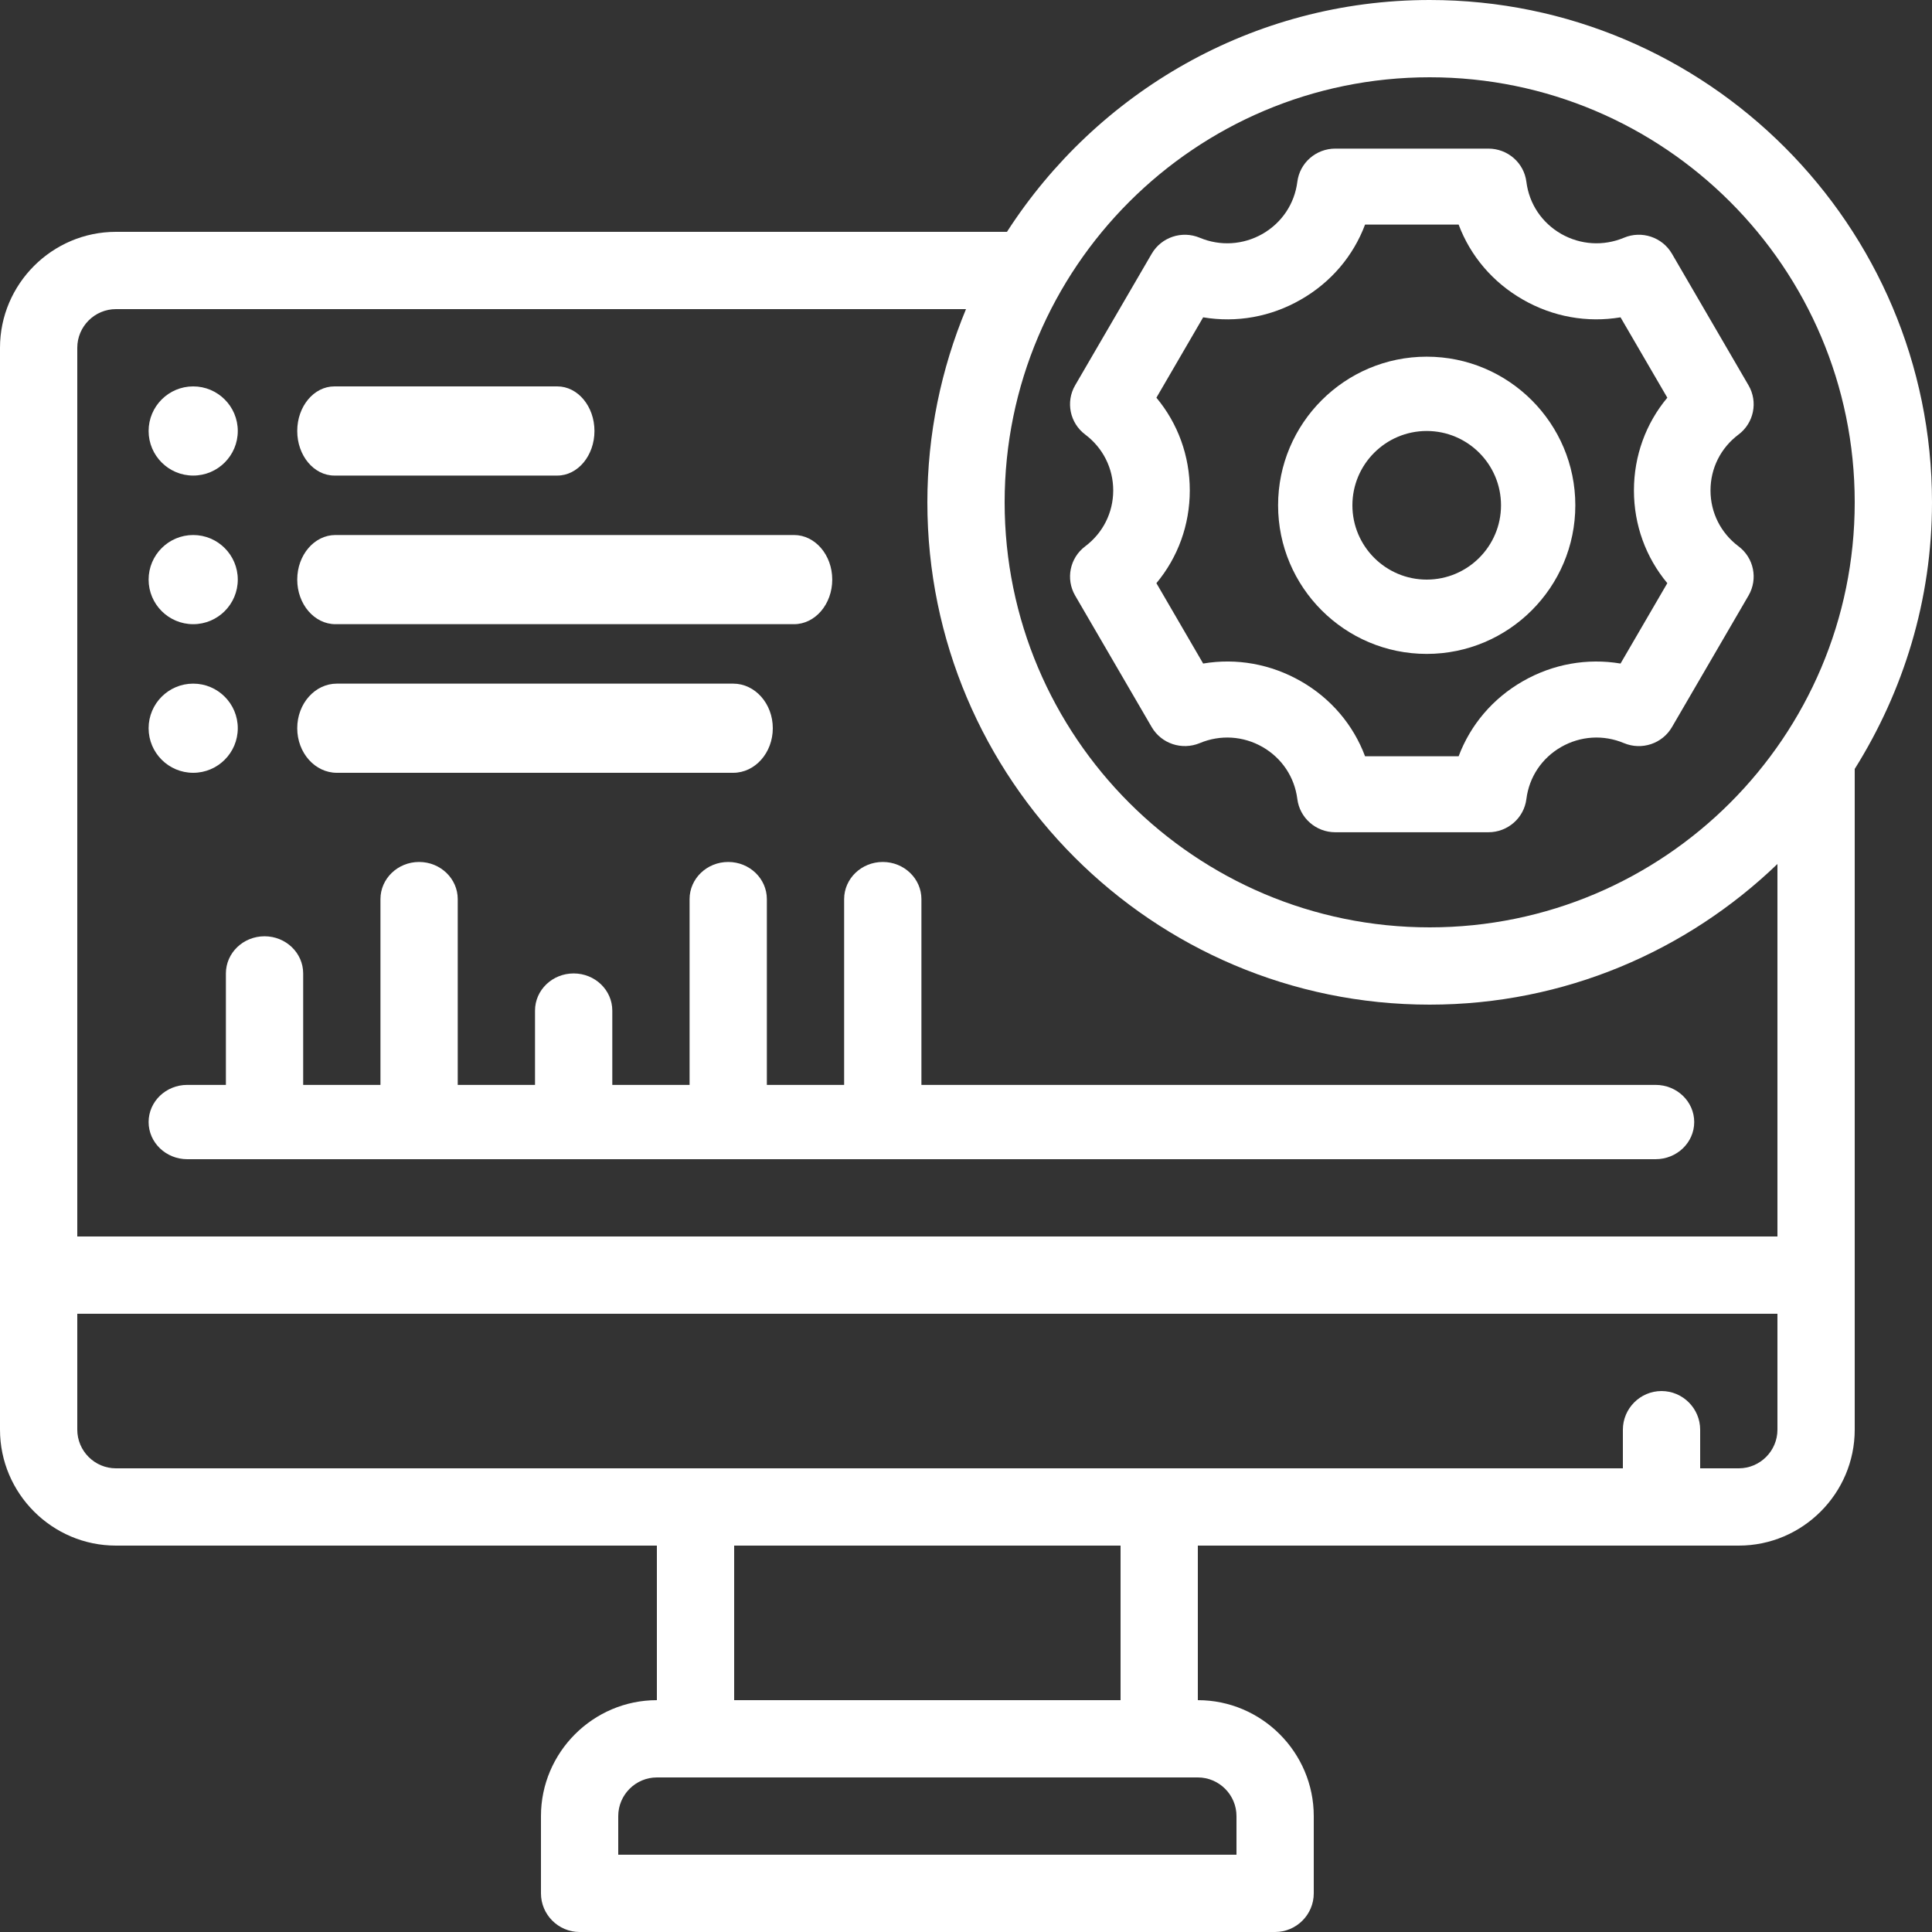 <?xml version="1.0" encoding="UTF-8"?>
<svg width="65px" height="65px" viewBox="0 0 65 65" version="1.1" xmlns="http://www.w3.org/2000/svg" xmlns:xlink="http://www.w3.org/1999/xlink">
    <rect x="0" y="0" width="65" height="65" fill="#333333" stroke="none"/>
    <title>Data quality icon</title>
    <g id="Page-1" stroke="none" stroke-width="1" fill="none" fill-rule="evenodd">
        <g id="Netstar---Data-as-a-service-page-design" transform="translate(-597, -4059)" fill="#FFFFFF">
            <g id="Data-quality-icon" transform="translate(597, 4059)">
                <path d="M38.906,13.38 L40.479,10.676 C41.6,10.865 42.752,10.662 43.764,10.08 C44.779,9.5 45.531,8.611 45.926,7.556 L49.074,7.556 C49.47,8.611 50.222,9.5 51.236,10.08 C52.248,10.661 53.4,10.864 54.521,10.676 L56.095,13.38 C55.372,14.247 54.972,15.338 54.972,16.5 C54.972,17.662 55.372,18.753 56.095,19.62 L54.521,22.324 C53.402,22.136 52.249,22.338 51.236,22.918 C50.222,23.498 49.47,24.389 49.074,25.444 L45.926,25.444 C45.531,24.389 44.779,23.498 43.764,22.918 C42.75,22.338 41.597,22.135 40.479,22.324 L38.906,19.62 C39.629,18.753 40.029,17.662 40.029,16.5 C40.029,15.338 39.629,14.247 38.906,13.38 M37.453,16.5 C37.453,17.245 37.109,17.93 36.511,18.38 C35.993,18.768 35.848,19.479 36.172,20.037 L38.748,24.463 C39.073,25.02 39.763,25.25 40.365,25.001 C41.056,24.711 41.827,24.76 42.476,25.131 C43.126,25.505 43.553,26.142 43.647,26.881 C43.727,27.52 44.274,28 44.924,28 L50.076,28 C50.726,28 51.274,27.52 51.354,26.881 C51.447,26.142 51.873,25.505 52.524,25.131 C53.174,24.76 53.943,24.711 54.635,25.001 C55.234,25.252 55.927,25.021 56.251,24.463 L58.827,20.037 C59.152,19.479 59.008,18.768 58.49,18.38 C57.891,17.93 57.548,17.245 57.548,16.5 C57.548,15.755 57.891,15.07 58.49,14.62 C59.008,14.232 59.152,13.52 58.827,12.963 L56.251,8.537 C55.927,7.979 55.232,7.747 54.635,7.999 C53.943,8.288 53.174,8.239 52.524,7.869 C51.873,7.495 51.447,6.858 51.354,6.119 C51.274,5.479 50.726,5 50.076,5 L44.924,5 C44.274,5 43.727,5.479 43.647,6.119 C43.553,6.858 43.126,7.495 42.476,7.869 C41.827,8.239 41.056,8.288 40.365,7.999 C39.765,7.748 39.073,7.979 38.748,8.537 L36.172,12.963 C35.848,13.52 35.993,14.232 36.511,14.62 C37.109,15.07 37.453,15.755 37.453,16.5" id="Fill-1"></path>
                <path d="M48,14.5 C49.379,14.5 50.5,15.621 50.5,17 C50.5,18.379 49.379,19.5 48,19.5 C46.621,19.5 45.5,18.379 45.5,17 C45.5,15.621 46.621,14.5 48,14.5 M48,22 C50.758,22 53,19.758 53,17 C53,14.242 50.758,12 48,12 C45.242,12 43,14.242 43,17 C43,19.758 45.242,22 48,22" id="Fill-3"></path>
                <path d="M48.1,31.2 C40.209,31.2 33.8,24.791 33.8,16.9 C33.8,9.009 40.209,2.6 48.1,2.6 C55.991,2.6 62.4,9.009 62.4,16.9 C62.4,24.791 55.991,31.2 48.1,31.2 L48.1,31.2 Z M59.8,41.6 L2.6,41.6 L2.6,11.7 C2.6,10.985 3.185,10.4 3.9,10.4 L32.5,10.4 C31.668,12.402 31.2,14.599 31.2,16.9 C31.2,26.221 38.779,33.8 48.1,33.8 C52.637,33.8 56.758,31.993 59.8,29.068 L59.8,41.6 Z M59.8,48.1 C59.8,48.815 59.215,49.4 58.5,49.4 L57.2,49.4 L57.2,48.1 C57.2,47.385 56.615,46.8 55.9,46.8 C55.185,46.8 54.6,47.385 54.6,48.1 L54.6,49.4 L3.9,49.4 C3.185,49.4 2.6,48.815 2.6,48.1 L2.6,44.2 L59.8,44.2 L59.8,48.1 Z M24.7,57.2 L37.7,57.2 L37.7,52 L24.7,52 L24.7,57.2 Z M41.6,61.1 L41.6,62.4 L20.8,62.4 L20.8,61.1 C20.8,60.385 21.385,59.8 22.1,59.8 L40.3,59.8 C41.015,59.8 41.6,60.385 41.6,61.1 L41.6,61.1 Z M48.1,0 C42.133,0 36.894,3.12 33.878,7.8 L3.9,7.8 C1.755,7.8 0,9.555 0,11.7 L0,48.1 C0,50.245 1.755,52 3.9,52 L22.1,52 L22.1,57.2 C19.955,57.2 18.2,58.955 18.2,61.1 L18.2,63.7 C18.2,64.415 18.785,65 19.5,65 L42.9,65 C43.615,65 44.2,64.415 44.2,63.7 L44.2,61.1 C44.2,58.955 42.445,57.2 40.3,57.2 L40.3,52 L58.5,52 C60.645,52 62.4,50.245 62.4,48.1 L62.4,25.87 C64.038,23.257 65,20.189 65,16.9 C65,7.579 57.421,0 48.1,0 L48.1,0 Z" id="Fill-5"></path>
                <path d="M6.3,39 L55.7,39 C56.418,39 57,38.44 57,37.75 C57,37.06 56.418,36.5 55.7,36.5 L31,36.5 L31,30.25 C31,29.56 30.418,29 29.7,29 C28.982,29 28.4,29.56 28.4,30.25 L28.4,36.5 L25.8,36.5 L25.8,30.25 C25.8,29.56 25.218,29 24.5,29 C23.782,29 23.2,29.56 23.2,30.25 L23.2,36.5 L20.6,36.5 L20.6,34 C20.6,33.31 20.018,32.75 19.3,32.75 C18.582,32.75 18,33.31 18,34 L18,36.5 L15.4,36.5 L15.4,30.25 C15.4,29.56 14.818,29 14.1,29 C13.382,29 12.8,29.56 12.8,30.25 L12.8,36.5 L10.2,36.5 L10.2,32.75 C10.2,32.06 9.618,31.5 8.9,31.5 C8.182,31.5 7.6,32.06 7.6,32.75 L7.6,36.5 L6.3,36.5 C5.582,36.5 5,37.06 5,37.75 C5,38.44 5.582,39 6.3,39" id="Fill-7"></path>
                <path d="M6.5,16 C7.328,16 8,15.328 8,14.5 C8,13.672 7.328,13 6.5,13 C5.672,13 5,13.672 5,14.5 C5,15.328 5.672,16 6.5,16" id="Fill-9"></path>
                <path d="M11.25,16 L18.75,16 C19.44,16 20,15.328 20,14.5 C20,13.672 19.44,13 18.75,13 L11.25,13 C10.56,13 10,13.672 10,14.5 C10,15.328 10.56,16 11.25,16" id="Fill-11"></path>
                <path d="M6.5,21 C7.328,21 8,20.328 8,19.5 C8,18.672 7.328,18 6.5,18 C5.672,18 5,18.672 5,19.5 C5,20.328 5.672,21 6.5,21" id="Fill-13"></path>
                <path d="M11.286,21 L26.714,21 C27.424,21 28,20.328 28,19.5 C28,18.672 27.424,18 26.714,18 L11.286,18 C10.576,18 10,18.672 10,19.5 C10,20.328 10.576,21 11.286,21" id="Fill-15"></path>
                <path d="M6.5,26 C7.328,26 8,25.328 8,24.5 C8,23.672 7.328,23 6.5,23 C5.672,23 5,23.672 5,24.5 C5,25.328 5.672,26 6.5,26" id="Fill-17"></path>
                <path d="M11.333,26 L24.667,26 C25.403,26 26,25.328 26,24.5 C26,23.672 25.403,23 24.667,23 L11.333,23 C10.597,23 10,23.672 10,24.5 C10,25.328 10.597,26 11.333,26" id="Fill-19"></path>
            </g>
        </g>
    </g>
</svg>